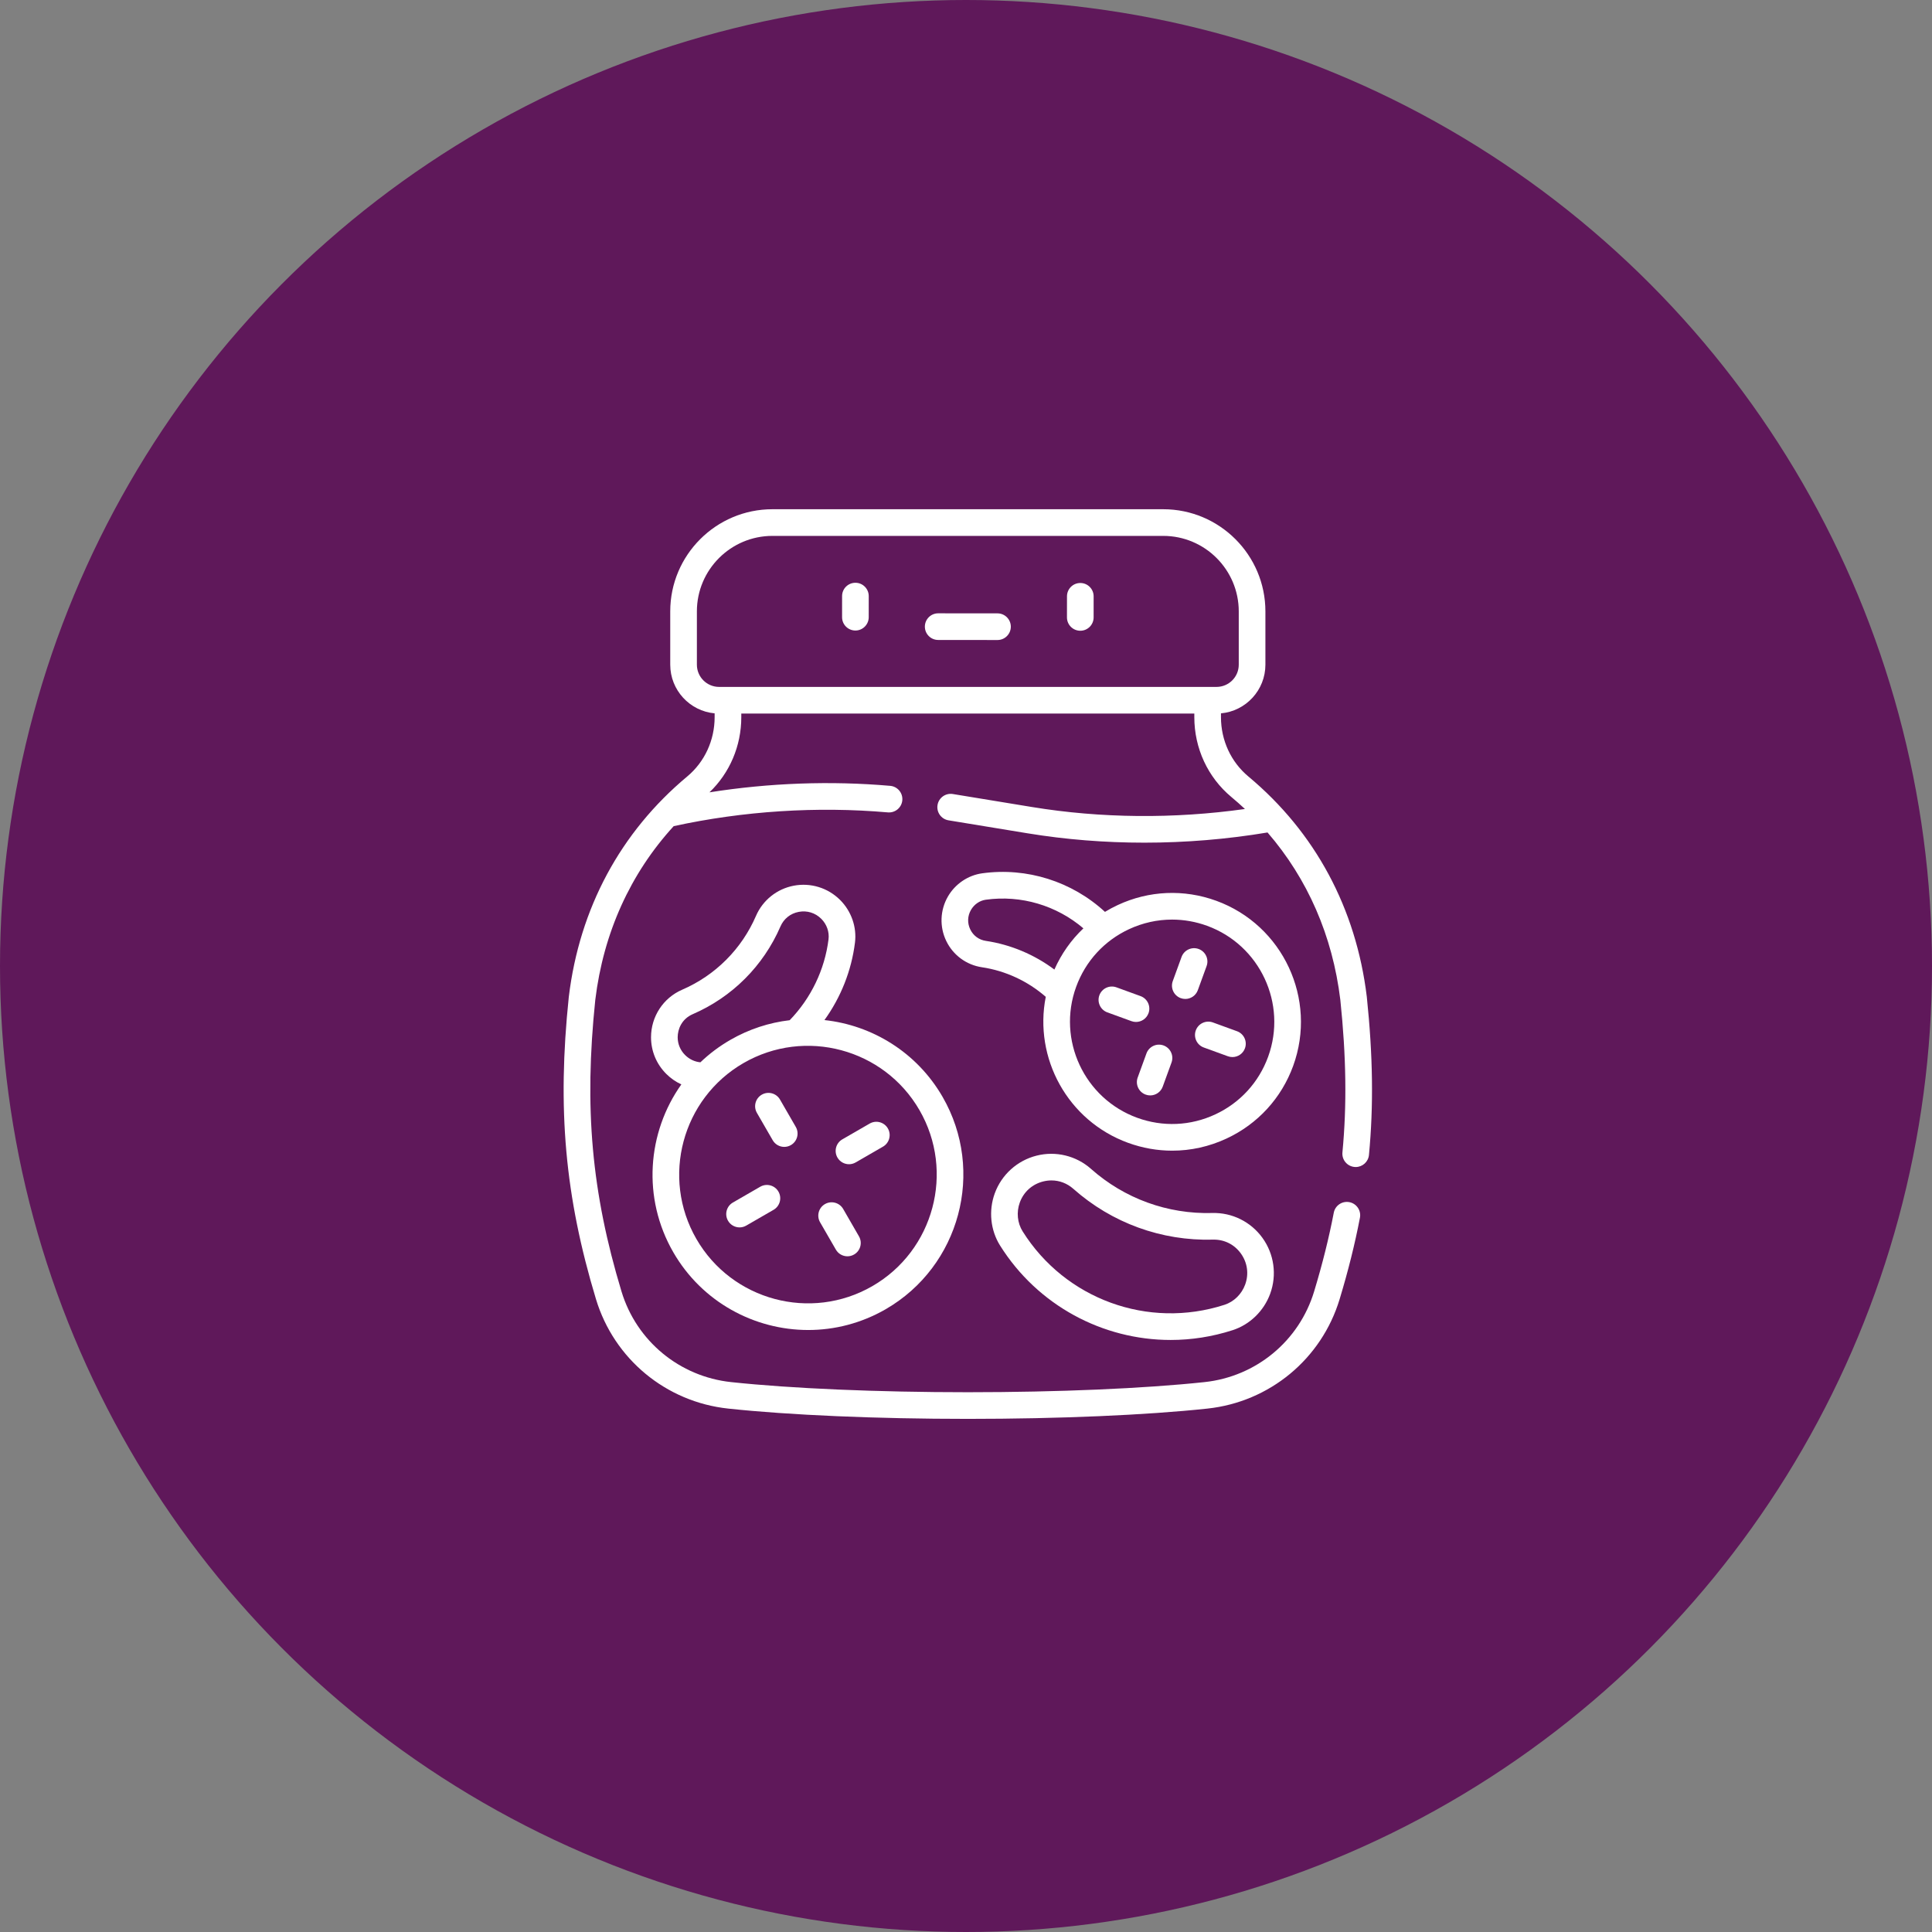 <svg xmlns="http://www.w3.org/2000/svg" fill="none" viewBox="0 0 140 140" height="140" width="140">
<rect x="0" y="0" width="140" height="140" fill="#808080" stroke="none"/>
<circle fill="#5F185A" r="70" cy="70" cx="70"></circle>
<path fill="white" d="M84.829 97.099C79.907 97.099 75.196 94.602 72.468 90.255C71.771 89.144 71.627 87.732 72.083 86.479C72.577 85.121 73.709 84.098 75.111 83.743C76.507 83.389 77.983 83.748 79.059 84.702C81.483 86.853 84.602 87.988 87.842 87.899C89.28 87.857 90.641 88.534 91.483 89.702C92.329 90.875 92.539 92.386 92.044 93.744C91.588 94.997 90.57 95.986 89.322 96.389C87.838 96.868 86.324 97.099 84.829 97.099ZM76.193 85.538C75.992 85.538 75.788 85.563 75.585 85.615C74.792 85.816 74.177 86.371 73.898 87.139C73.644 87.837 73.721 88.618 74.104 89.229C77.19 94.147 83.204 96.336 88.728 94.552C89.415 94.33 89.976 93.781 90.23 93.083C90.509 92.316 90.395 91.495 89.917 90.831C89.442 90.172 88.706 89.806 87.895 89.829C84.165 89.931 80.571 88.624 77.778 86.147C77.328 85.748 76.772 85.538 76.193 85.538Z"></path>
<path fill="white" d="M88.13 65.272C85.787 64.42 83.252 64.53 80.993 65.584C80.674 65.733 80.366 65.898 80.07 66.078C77.678 63.873 74.41 62.835 71.17 63.284C70.143 63.426 69.215 64.055 68.688 64.968C68.118 65.957 68.073 67.16 68.57 68.188C69.064 69.213 70.031 69.924 71.154 70.091C72.858 70.343 74.481 71.098 75.78 72.234C74.901 76.67 77.366 81.22 81.745 82.814C82.787 83.193 83.867 83.382 84.943 83.382C86.288 83.382 87.627 83.088 88.882 82.502C91.142 81.449 92.856 79.578 93.709 77.236C95.469 72.399 92.966 67.032 88.13 65.272ZM70.309 67.349C70.087 66.89 70.106 66.374 70.361 65.934C70.592 65.534 70.993 65.258 71.435 65.197C73.988 64.843 76.563 65.612 78.507 67.272C77.621 68.111 76.908 69.121 76.405 70.258C74.952 69.171 73.231 68.446 71.438 68.18C70.94 68.106 70.528 67.803 70.309 67.349ZM91.894 76.575C91.217 78.433 89.858 79.917 88.066 80.752C86.274 81.588 84.264 81.676 82.406 80.999C78.57 79.603 76.585 75.347 77.981 71.511C78.658 69.653 80.017 68.17 81.809 67.334C82.804 66.87 83.867 66.637 84.933 66.637C85.787 66.637 86.643 66.786 87.469 67.087C91.305 68.483 93.29 72.739 91.894 76.575Z"></path>
<path fill="white" d="M87.435 70.005C87.617 69.504 87.359 68.95 86.858 68.767C86.356 68.585 85.803 68.844 85.62 69.344L84.984 71.092C84.802 71.593 85.06 72.147 85.561 72.329C85.671 72.369 85.782 72.388 85.891 72.388C86.286 72.388 86.656 72.144 86.799 71.752L87.435 70.005Z"></path>
<path fill="white" d="M89.637 74.726L87.89 74.09C87.388 73.908 86.835 74.166 86.652 74.667C86.47 75.168 86.728 75.722 87.229 75.905L88.977 76.541C89.086 76.58 89.197 76.599 89.307 76.599C89.701 76.599 90.072 76.356 90.214 75.963C90.397 75.462 90.138 74.908 89.637 74.726Z"></path>
<path fill="white" d="M83.226 73.419C83.408 72.918 83.15 72.364 82.649 72.182L80.902 71.546C80.4 71.364 79.846 71.622 79.664 72.123C79.482 72.624 79.74 73.178 80.241 73.36L81.988 73.996C82.097 74.036 82.209 74.055 82.319 74.055C82.713 74.055 83.083 73.811 83.226 73.419Z"></path>
<path fill="white" d="M84.315 75.757C83.814 75.575 83.26 75.833 83.077 76.334L82.441 78.082C82.259 78.583 82.517 79.137 83.019 79.319C83.127 79.359 83.239 79.378 83.349 79.378C83.743 79.378 84.113 79.134 84.256 78.742L84.892 76.995C85.075 76.494 84.816 75.94 84.315 75.757Z"></path>
<path fill="white" d="M61.985 45.69C61.985 45.69 61.985 45.69 61.984 45.69C61.451 45.689 61.019 45.257 61.02 44.724L61.021 43.194C61.021 42.661 61.453 42.23 61.986 42.23H61.987C62.52 42.23 62.952 42.663 62.952 43.196L62.951 44.725C62.95 45.258 62.518 45.69 61.985 45.69Z"></path>
<path fill="white" d="M78.282 45.706C78.282 45.706 78.281 45.706 78.281 45.706C77.748 45.705 77.316 45.273 77.316 44.739L77.318 43.21C77.318 42.677 77.75 42.246 78.283 42.246H78.284C78.817 42.246 79.249 42.679 79.249 43.212L79.248 44.741C79.247 45.274 78.815 45.706 78.282 45.706Z"></path>
<path fill="white" d="M72.282 46.378C72.282 46.378 72.282 46.378 72.281 46.378L67.984 46.374C67.451 46.374 67.019 45.941 67.019 45.408C67.02 44.875 67.452 44.443 67.985 44.443H67.986L72.283 44.447C72.816 44.447 73.248 44.88 73.248 45.413C73.247 45.946 72.815 46.378 72.282 46.378Z"></path>
<path fill="white" d="M68.303 79.483C66.436 76.249 63.198 74.291 59.743 73.918C60.933 72.267 61.702 70.333 61.954 68.309C62.096 67.185 61.693 66.028 60.878 65.215C59.997 64.334 58.74 63.947 57.516 64.181C56.296 64.414 55.274 65.232 54.782 66.369C53.738 68.776 51.839 70.676 49.433 71.718C48.062 72.311 47.176 73.664 47.176 75.165C47.176 76.164 47.567 77.105 48.277 77.816C48.6 78.138 48.971 78.395 49.373 78.58C46.9 82.063 46.52 86.813 48.792 90.747C50.876 94.357 54.67 96.377 58.566 96.377C60.476 96.377 62.411 95.892 64.18 94.871C69.559 91.765 71.409 84.862 68.303 79.483ZM50.2 73.49C53.058 72.252 55.314 69.996 56.554 67.136C56.795 66.578 57.278 66.192 57.877 66.078C58.482 65.963 59.078 66.146 59.513 66.581C59.91 66.976 60.106 67.532 60.038 68.068C59.764 70.264 58.769 72.332 57.224 73.928C55.747 74.101 54.282 74.57 52.915 75.359C52.115 75.821 51.393 76.367 50.754 76.979C50.341 76.941 49.949 76.756 49.643 76.45C49.297 76.104 49.107 75.648 49.107 75.164C49.107 74.584 49.394 73.839 50.2 73.49ZM63.214 93.198C58.757 95.771 53.038 94.239 50.464 89.782C47.891 85.325 49.424 79.605 53.881 77.032C58.338 74.459 64.058 75.991 66.631 80.448C69.204 84.905 67.671 90.625 63.214 93.198Z"></path>
<path fill="white" d="M56.521 79.677C56.254 79.215 55.664 79.057 55.202 79.324C54.74 79.59 54.582 80.181 54.848 80.642L55.993 82.625C56.172 82.934 56.496 83.108 56.83 83.108C56.993 83.108 57.16 83.066 57.312 82.978C57.773 82.711 57.932 82.121 57.665 81.659L56.521 79.677Z"></path>
<path fill="white" d="M63.02 81.418L61.038 82.562C60.576 82.829 60.418 83.419 60.684 83.881C60.863 84.191 61.188 84.364 61.521 84.364C61.685 84.364 61.851 84.323 62.003 84.235L63.985 83.09C64.447 82.823 64.605 82.233 64.339 81.771C64.072 81.309 63.481 81.151 63.02 81.418Z"></path>
<path fill="white" d="M55.09 85.995L53.108 87.14C52.646 87.406 52.488 87.997 52.755 88.459C52.933 88.768 53.258 88.942 53.592 88.942C53.755 88.942 53.921 88.9 54.074 88.812L56.056 87.668C56.517 87.401 56.676 86.81 56.409 86.349C56.142 85.887 55.552 85.729 55.09 85.995Z"></path>
<path fill="white" d="M61.099 87.605C60.832 87.144 60.242 86.986 59.78 87.252C59.318 87.519 59.16 88.109 59.426 88.571L60.571 90.553C60.75 90.863 61.074 91.036 61.408 91.036C61.572 91.036 61.738 90.994 61.89 90.906C62.352 90.64 62.51 90.049 62.243 89.588L61.099 87.605Z"></path>
<path fill="white" d="M99.045 72.242C99.044 72.237 99.043 72.232 99.043 72.226C98.266 65.819 95.299 60.301 90.462 56.267C89.2 55.214 88.476 53.648 88.476 51.969V51.692C90.279 51.53 91.696 50.01 91.696 48.166V44.304C91.696 40.222 88.376 36.901 84.294 36.901H55.971C51.889 36.901 48.568 40.222 48.568 44.304V48.166C48.568 50.009 49.984 51.528 51.785 51.692V51.968C51.785 53.645 51.062 55.212 49.8 56.265C44.963 60.299 41.995 65.819 41.219 72.228C41.218 72.233 41.218 72.238 41.217 72.243C40.369 80.362 40.94 86.706 43.187 94.142C44.499 98.478 48.262 101.591 52.773 102.072C57.203 102.546 63.53 102.817 70.131 102.817C76.732 102.817 83.059 102.546 87.489 102.072C92.001 101.591 95.764 98.478 97.075 94.142C97.702 92.068 98.183 90.138 98.546 88.242C98.647 87.719 98.303 87.213 97.78 87.112C97.256 87.013 96.75 87.355 96.65 87.879C96.299 89.708 95.834 91.574 95.227 93.583C94.14 97.175 91.023 99.753 87.284 100.152C82.919 100.618 76.667 100.886 70.131 100.886C63.595 100.886 57.343 100.618 52.978 100.152C49.24 99.753 46.122 97.175 45.036 93.584C42.869 86.415 42.319 80.292 43.137 72.452C43.727 67.6 45.674 63.303 48.818 59.866C53.858 58.766 59.218 58.421 64.338 58.869C64.869 58.914 65.338 58.522 65.385 57.991C65.431 57.46 65.038 56.991 64.507 56.945C60.201 56.569 55.732 56.732 51.409 57.416C52.881 56.008 53.717 54.05 53.717 51.968V51.707H86.545V51.969C86.545 54.222 87.522 56.329 89.225 57.75C89.565 58.033 89.894 58.324 90.213 58.623C85.075 59.346 79.775 59.3 74.773 58.478L69.046 57.538C68.52 57.452 68.023 57.809 67.937 58.335C67.851 58.861 68.207 59.358 68.734 59.444L74.46 60.384C77.218 60.837 80.063 61.063 82.923 61.063C85.909 61.063 88.912 60.816 91.85 60.324C94.755 63.681 96.561 67.812 97.125 72.45C97.555 76.576 97.603 80.09 97.278 83.509C97.227 84.04 97.616 84.511 98.147 84.562C98.178 84.565 98.209 84.567 98.24 84.567C98.732 84.567 99.152 84.192 99.2 83.692C99.538 80.14 99.489 76.502 99.045 72.242ZM52.108 49.776C51.221 49.776 50.499 49.054 50.499 48.166V44.304C50.499 41.287 52.954 38.833 55.971 38.833H84.294C87.311 38.833 89.765 41.287 89.765 44.304V48.166C89.765 49.054 89.043 49.776 88.156 49.776H52.108Z"></path>
</svg>
